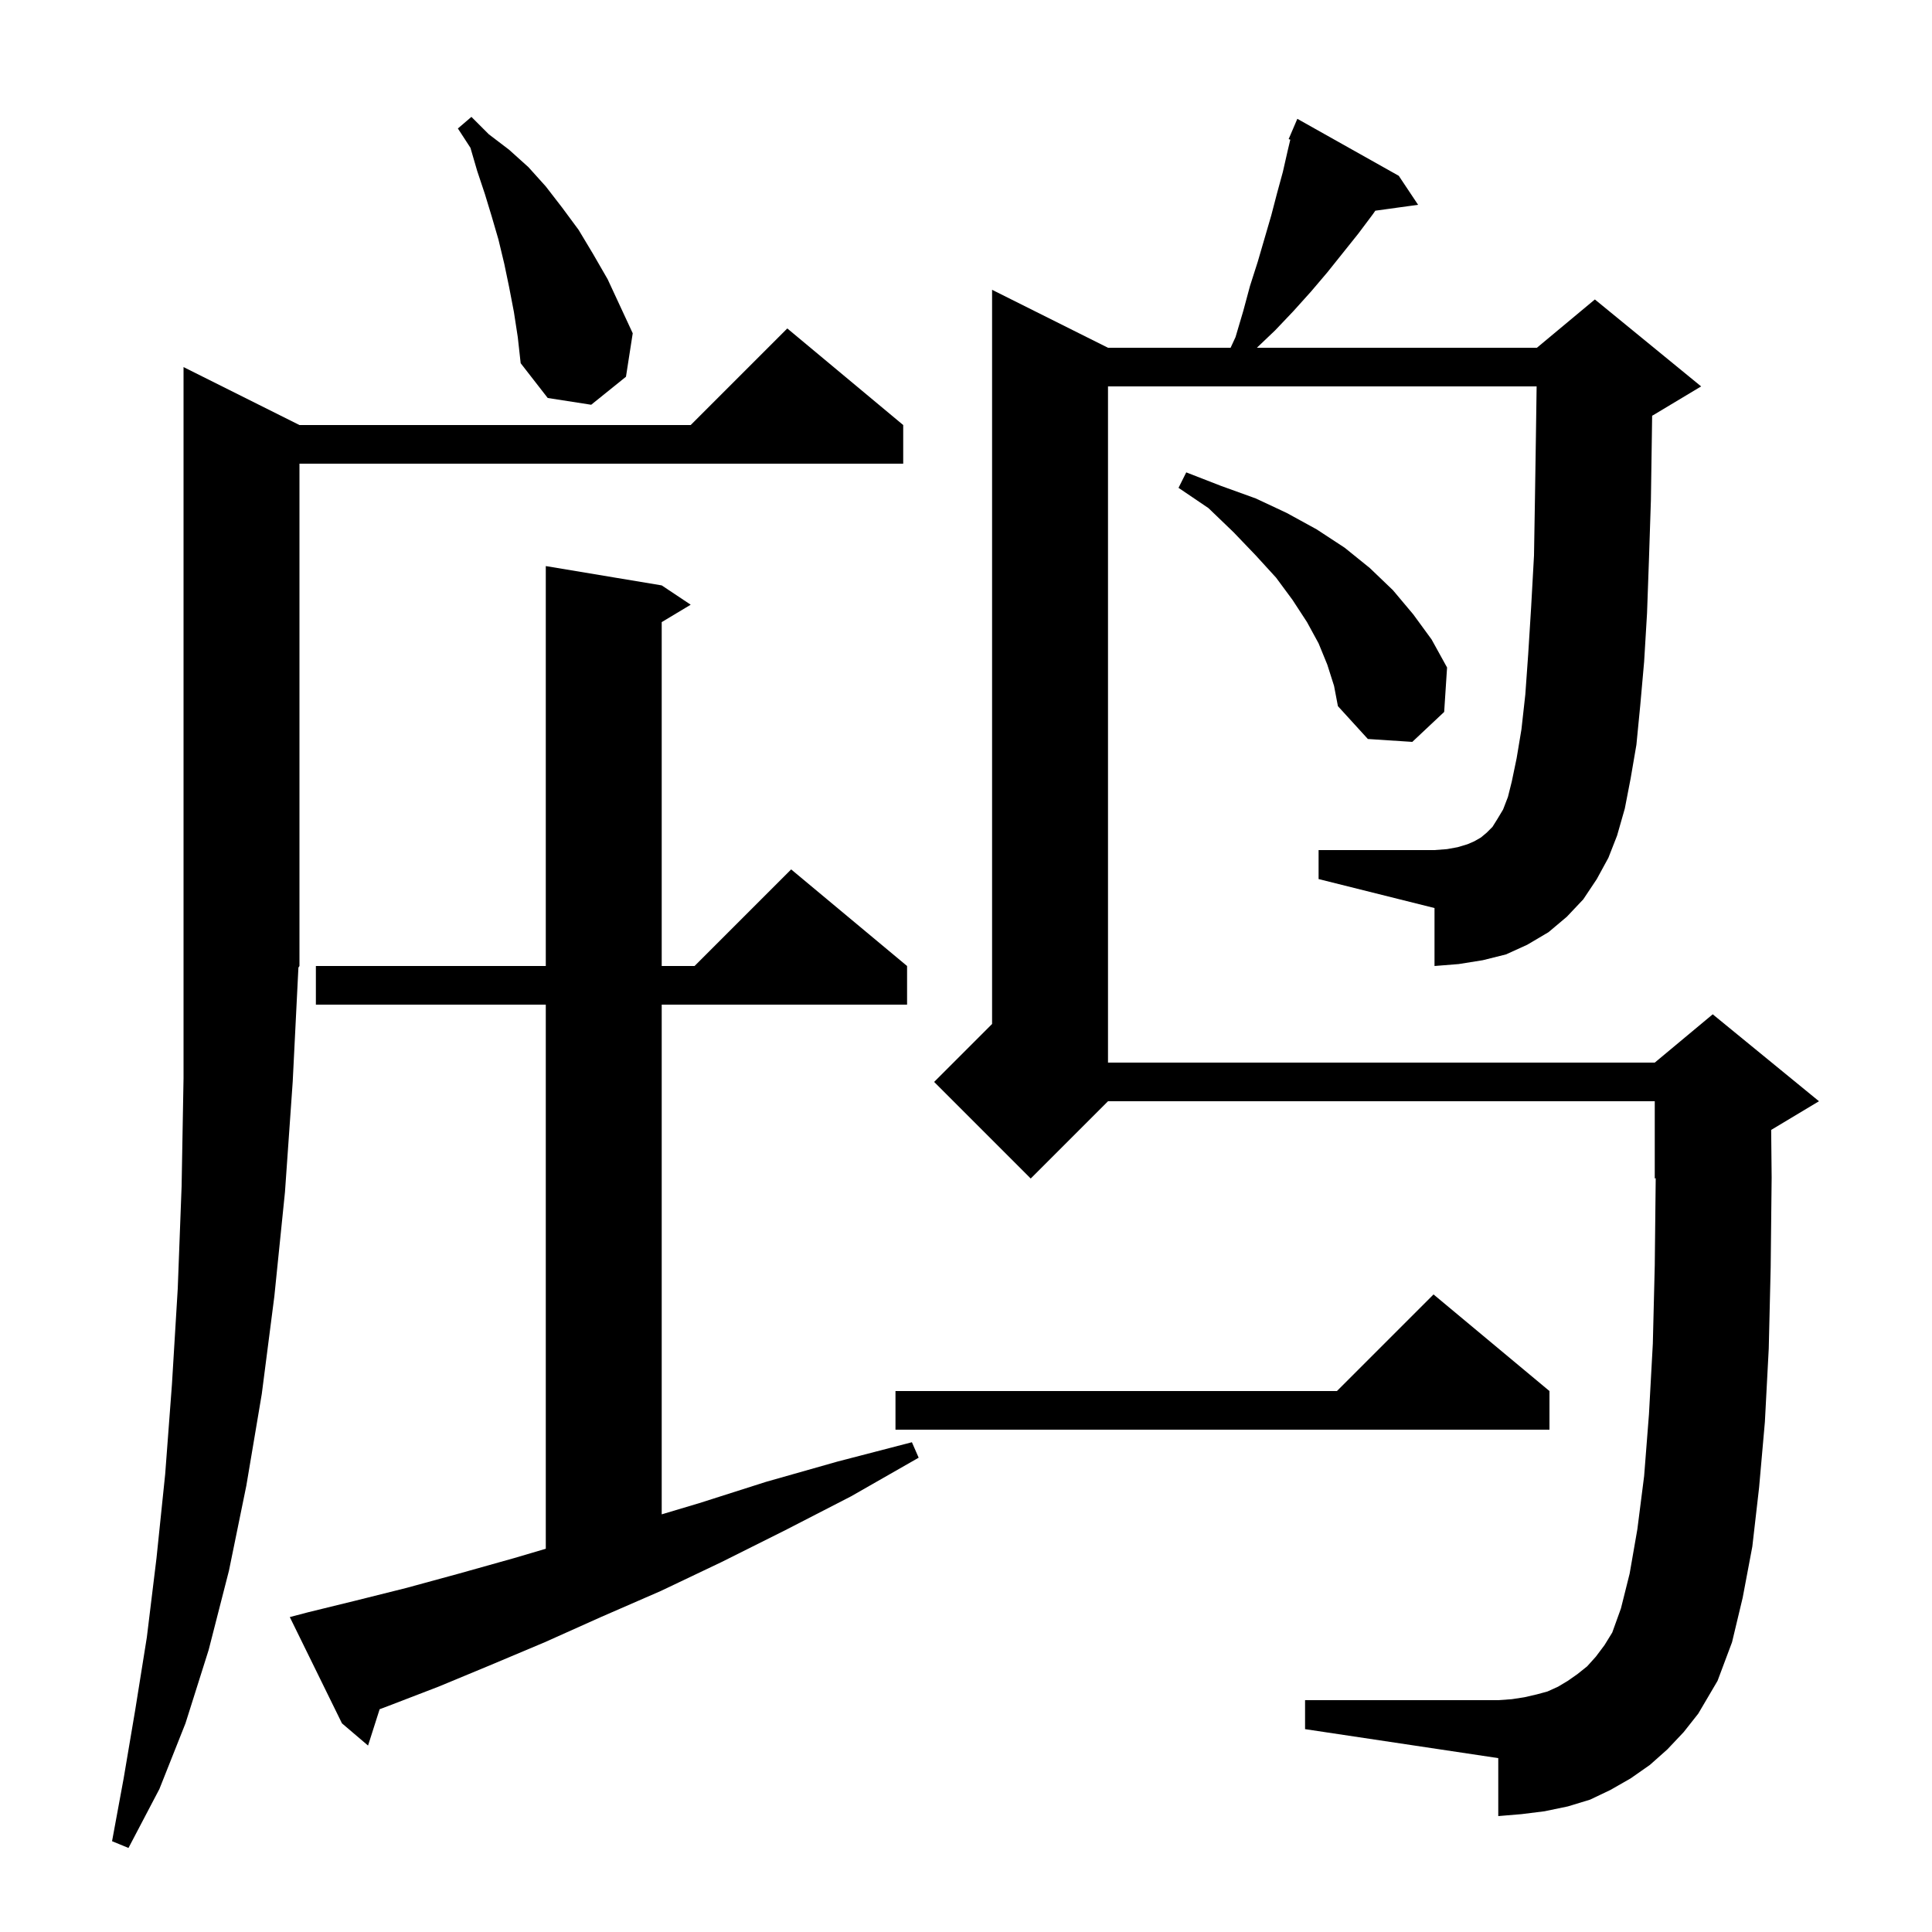 <svg xmlns="http://www.w3.org/2000/svg" xmlns:xlink="http://www.w3.org/1999/xlink" version="1.1" baseProfile="full" viewBox="0 0 200 200" width="200" height="200"><g fill="currentColor"><path d="M 30.3 112.0 L 29.5 123.4 L 28.4 134.2 L 27.1 144.3 L 25.5 153.8 L 23.7 162.6 L 21.6 170.8 L 19.2 178.4 L 16.5 185.2 L 13.3 191.3 L 11.6 190.6 L 12.8 184.1 L 14.0 177.0 L 15.2 169.5 L 16.2 161.3 L 17.1 152.6 L 17.8 143.3 L 18.4 133.4 L 18.8 122.8 L 19.0 111.6 L 19.0 38.0 L 31.0 44.0 L 71.5 44.0 L 81.5 34.0 L 93.5 44.0 L 93.5 48.0 L 31.0 48.0 L 31.0 100.0 L 30.892 100.162 Z M 31.9 166.9 L 36.8 165.7 L 42.0 164.4 L 47.5 162.9 L 53.2 161.3 L 56.5 160.326 L 56.5 104.0 L 32.7 104.0 L 32.7 100.0 L 56.5 100.0 L 56.5 58.6 L 68.5 60.6 L 71.5 62.6 L 68.5 64.4 L 68.5 100.0 L 71.9 100.0 L 81.9 90.0 L 93.9 100.0 L 93.9 104.0 L 68.5 104.0 L 68.5 156.764 L 72.4 155.6 L 79.3 153.4 L 86.7 151.3 L 94.4 149.3 L 95.1 150.9 L 88.1 154.9 L 81.3 158.4 L 74.7 161.7 L 68.4 164.7 L 62.2 167.4 L 56.4 170.0 L 50.7 172.4 L 45.4 174.6 L 40.2 176.6 L 39.3 176.938 L 38.1 180.7 L 35.4 178.4 L 30.0 167.4 Z M 165.3 91.0 L 163.9 93.1 L 162.2 94.9 L 160.3 96.5 L 158.1 97.8 L 155.9 98.8 L 153.5 99.4 L 151.0 99.8 L 148.5 100.0 L 148.5 94.0 L 136.5 91.0 L 136.5 88.0 L 148.5 88.0 L 149.8 87.9 L 150.9 87.7 L 151.9 87.4 L 152.6 87.1 L 153.3 86.7 L 153.9 86.2 L 154.5 85.6 L 155.0 84.8 L 155.6 83.8 L 156.1 82.5 L 156.5 80.9 L 157.0 78.5 L 157.5 75.5 L 157.9 71.9 L 158.2 67.7 L 158.5 62.9 L 158.8 57.5 L 158.9 51.5 L 159.0 45.0 L 159.071 40.0 L 114.7 40.0 L 114.7 110.0 L 171.3 110.0 L 177.3 105.0 L 188.3 114.0 L 183.351 116.969 L 183.4 121.9 L 183.3 131.2 L 183.1 139.6 L 182.7 147.2 L 182.1 154.0 L 181.4 160.1 L 180.4 165.4 L 179.3 170.0 L 177.8 174.0 L 175.8 177.4 L 174.3 179.3 L 172.6 181.1 L 170.8 182.7 L 168.8 184.1 L 166.7 185.3 L 164.6 186.3 L 162.3 187.0 L 159.9 187.5 L 157.5 187.8 L 155.1 188.0 L 155.1 182.0 L 135.1 179.0 L 135.1 176.0 L 155.1 176.0 L 156.5 175.9 L 157.8 175.7 L 159.1 175.4 L 160.2 175.1 L 161.3 174.6 L 162.3 174.0 L 163.3 173.3 L 164.3 172.5 L 165.2 171.5 L 166.1 170.3 L 166.9 169.0 L 167.8 166.5 L 168.7 162.9 L 169.5 158.3 L 170.2 152.8 L 170.7 146.4 L 171.1 139.1 L 171.3 131.0 L 171.399 121.959 L 171.3 122.0 L 171.3 114.0 L 114.7 114.0 L 106.7 122.0 L 96.7 112.0 L 102.7 106.0 L 102.7 30.0 L 114.7 36.0 L 127.392 36.0 L 127.9 34.9 L 128.7 32.2 L 129.4 29.6 L 130.2 27.1 L 131.6 22.3 L 132.2 20.0 L 132.8 17.8 L 133.3 15.6 L 133.572 14.457 L 133.4 14.4 L 134.3 12.3 L 144.8 18.2 L 146.8 21.2 L 142.373 21.811 L 142.1 22.2 L 140.6 24.2 L 137.4 28.2 L 135.7 30.2 L 133.9 32.2 L 132.0 34.2 L 130.11 36.0 L 159.1 36.0 L 165.1 31.0 L 176.1 40.0 L 171.1 43.0 L 171.029 43.03 L 171.0 45.1 L 170.9 51.8 L 170.7 57.9 L 170.5 63.5 L 170.2 68.5 L 169.8 73.0 L 169.4 77.1 L 168.8 80.6 L 168.2 83.7 L 167.4 86.5 L 166.5 88.8 Z M 160.4 144.0 L 160.4 148.0 L 92.7 148.0 L 92.7 144.0 L 138.4 144.0 L 148.4 134.0 Z M 137.4 68.8 L 136.5 66.6 L 135.3 64.4 L 133.8 62.1 L 132.1 59.8 L 130.0 57.5 L 127.7 55.1 L 125.1 52.6 L 122.0 50.5 L 122.8 48.9 L 126.4 50.3 L 130.0 51.6 L 133.2 53.1 L 136.3 54.8 L 139.2 56.7 L 141.8 58.8 L 144.2 61.1 L 146.3 63.6 L 148.2 66.2 L 149.8 69.1 L 149.5 73.7 L 146.2 76.8 L 141.6 76.5 L 138.5 73.1 L 138.1 71.0 Z M 53.2 32.3 L 52.7 29.7 L 52.2 27.3 L 51.6 24.8 L 50.9 22.4 L 50.2 20.1 L 49.4 17.7 L 48.7 15.3 L 47.4 13.3 L 48.8 12.1 L 50.6 13.9 L 52.7 15.5 L 54.7 17.3 L 56.5 19.3 L 58.2 21.5 L 59.9 23.8 L 61.4 26.3 L 62.9 28.9 L 65.5 34.5 L 64.8 39.0 L 61.2 41.9 L 56.7 41.2 L 53.9 37.6 L 53.6 34.9 Z "/></g></svg>
